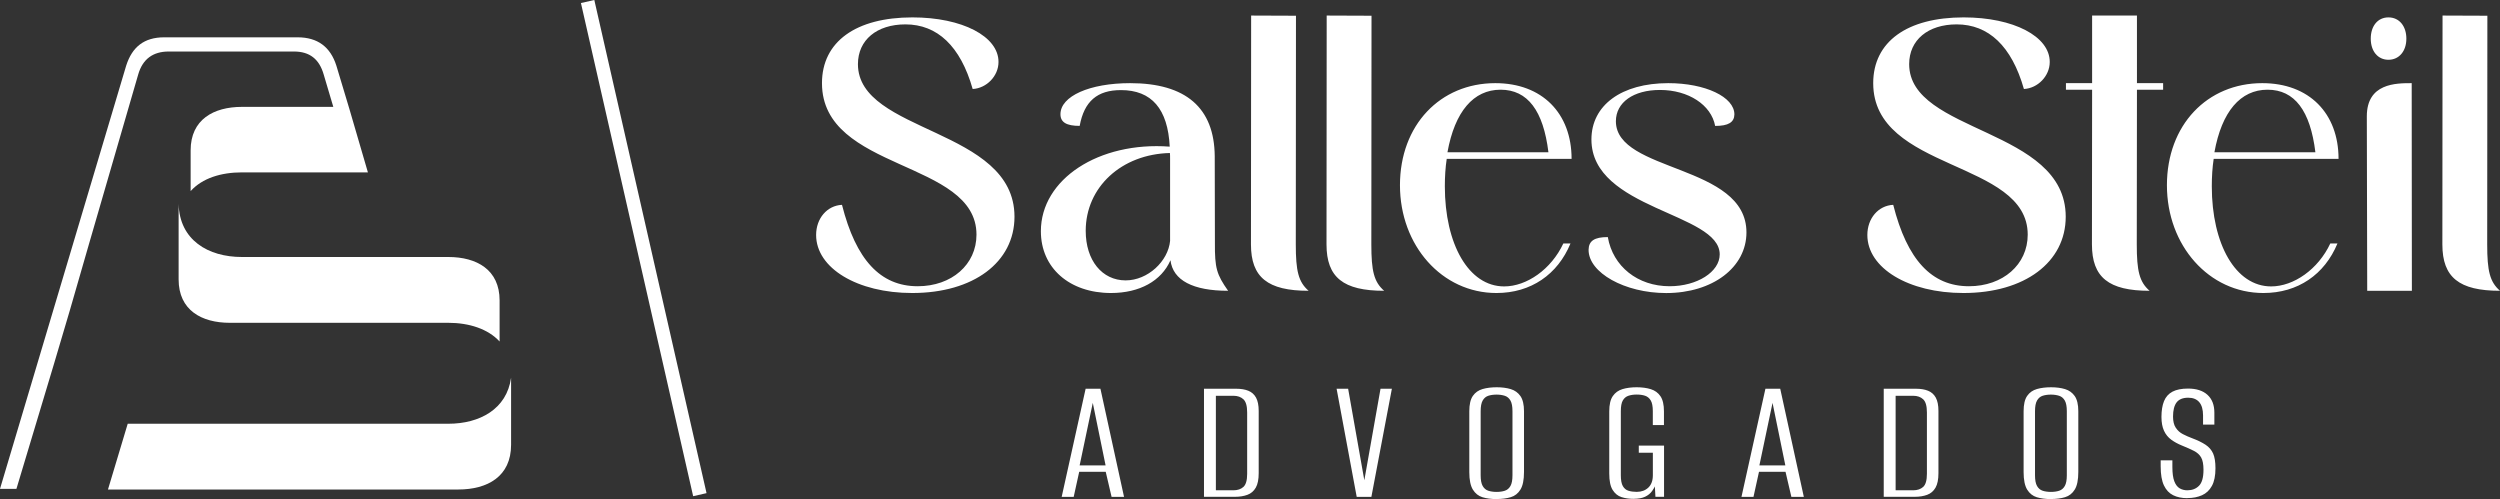 <svg xmlns="http://www.w3.org/2000/svg" id="Camada_2" data-name="Camada 2" viewBox="0 0 572.16 114.22"><rect x="0" y="0" width="572.16" height="114.22" fill="#333333" stroke="none"/><defs><style>      .cls-1 {        fill: #fff;      }    </style></defs><g id="Camada_1-2" data-name="Camada 1"><g><path class="cls-1" d="M31.62,17.08c1.02-3.58,3.41-5.29,6.99-5.29h28.66c3.58,0,5.8,1.71,6.82,5.29l2.19,7.38h-20.91c-6.49,0-11.74,2.9-11.74,9.94v9.33c2.67-2.95,6.94-4.28,11.75-4.28h28.82c-1.27-4.35-2.67-9.15-4.24-14.52h0l-2.98-9.91c-1.36-4.26-4.26-6.48-8.87-6.48h-30.53c-4.61,0-7.34,2.22-8.7,6.48L0,111.88h3.76c17.47-58.11,5.79-19.04,27.86-94.8M40.88,46.69v17.26c0,7.03,5.24,9.93,11.72,9.93h50.02c4.73,0,9.07,1.39,11.72,4.28v-9.4c0-7.04-5.25-9.94-11.74-9.94h-47.23c-7.74,0-14.27-3.87-14.49-12.13ZM116.97,86.5v15.3c0,7.25-5.4,10.23-12.08,10.23H24.71l4.52-15.05h73.37c7.2,0,13.36-3.36,14.36-10.49Z"></path><path class="cls-1" d="M500.6,114.01c-1.26,0-2.34-.22-3.24-.67-.91-.45-1.61-1.19-2.11-2.24-.5-1.05-.75-2.5-.75-4.37v-1.38h2.68v1.55c0,1.4.15,2.48.44,3.24.29.77.7,1.3,1.21,1.61.52.31,1.11.46,1.78.46,1.09,0,1.97-.34,2.66-1.03.68-.68,1.03-1.9,1.03-3.66,0-1.26-.18-2.2-.54-2.83-.36-.63-.92-1.13-1.67-1.51-.75-.38-1.67-.79-2.76-1.23-.89-.36-1.7-.8-2.41-1.32-.71-.52-1.26-1.19-1.65-2.03-.39-.84-.59-1.9-.59-3.18,0-1.45.2-2.66.59-3.62.39-.96,1.03-1.68,1.93-2.16.89-.47,2.08-.71,3.56-.71,1.93,0,3.41.48,4.46,1.44,1.05.96,1.57,2.32,1.57,4.08v2.72h-2.59v-2.09c0-1.34-.29-2.35-.86-3.03-.57-.68-1.42-1.03-2.53-1.03-1.23,0-2.11.36-2.66,1.07-.54.71-.82,1.79-.82,3.24,0,1.09.21,1.95.63,2.57.42.63.96,1.12,1.63,1.46.67.35,1.38.66,2.13.94,1.26.47,2.27.97,3.06,1.49.78.52,1.35,1.18,1.72,1.99.36.81.54,1.94.54,3.39,0,1.7-.27,3.05-.82,4.04-.54.99-1.3,1.7-2.26,2.13-.96.43-2.07.65-3.33.65M469.38,112.58c.73,0,1.36-.09,1.9-.27.54-.18.97-.54,1.28-1.09.31-.54.46-1.36.46-2.45v-14.65c0-1.09-.15-1.9-.46-2.45-.31-.54-.74-.91-1.3-1.09-.56-.18-1.19-.27-1.88-.27s-1.36.09-1.9.27c-.54.18-.97.54-1.28,1.09-.31.54-.46,1.36-.46,2.45v14.65c0,1.09.15,1.9.46,2.45.31.54.73.91,1.28,1.09.54.18,1.18.27,1.9.27ZM469.33,114.22c-1.2,0-2.26-.14-3.18-.42-.92-.28-1.65-.86-2.2-1.74-.54-.88-.82-2.21-.82-4v-13.94c0-1.56.27-2.73.82-3.52.54-.78,1.29-1.3,2.24-1.57.95-.27,2.02-.4,3.22-.4s2.27.14,3.2.42c.93.28,1.67.81,2.22,1.59.54.78.82,1.94.82,3.47v13.9c0,1.81-.27,3.16-.82,4.04-.54.88-1.28,1.46-2.22,1.74-.93.28-2.03.42-3.29.42ZM433.84,112.21h4.02c.95,0,1.71-.26,2.28-.77.57-.52.86-1.51.86-2.99v-14.06c0-1.48-.29-2.48-.86-3.01-.57-.53-1.33-.8-2.28-.8h-4.02v21.64ZM431.12,113.71v-24.74h7.41c1.06,0,1.97.15,2.74.46.77.31,1.35.83,1.76,1.57.4.74.61,1.75.61,3.03v14.27c0,1.42-.22,2.53-.67,3.31-.45.78-1.08,1.33-1.9,1.63-.82.31-1.78.46-2.87.46h-7.07ZM402.66,106.51h5.94l-2.93-14.31-3.01,14.31ZM398.56,113.71l5.48-24.74h3.39l5.4,24.74h-2.85l-1.34-5.73h-6.07l-1.26,5.73h-2.76ZM373.86,114.17c-1,0-1.93-.13-2.76-.4-.84-.27-1.51-.82-2.03-1.65-.52-.84-.77-2.09-.77-3.77v-14.19c0-1.56.27-2.73.82-3.52.54-.78,1.28-1.31,2.22-1.59.93-.28,2.02-.42,3.24-.42s2.31.15,3.24.44c.93.29,1.67.83,2.2,1.61.53.78.8,1.94.8,3.47v3.14h-2.55v-3.18c0-1.12-.16-1.94-.48-2.47-.32-.53-.75-.89-1.3-1.07-.54-.18-1.18-.27-1.9-.27s-1.33.09-1.88.27c-.56.18-.99.54-1.3,1.07-.31.53-.46,1.35-.46,2.47v14.65c0,1.12.15,1.95.46,2.49.31.54.74.9,1.3,1.07.56.17,1.19.25,1.88.25,1.09,0,1.97-.33,2.66-.98.68-.66,1.03-1.6,1.03-2.83v-5.15h-3.22v-1.63h5.78v11.72h-1.97l-.13-2.39c-.08.2-.19.38-.31.57-.13.18-.23.34-.31.48-.39.56-.93,1-1.61,1.32-.68.32-1.56.48-2.62.48ZM342.51,112.58c.73,0,1.36-.09,1.9-.27.54-.18.97-.54,1.28-1.09.31-.54.46-1.36.46-2.45v-14.65c0-1.09-.15-1.9-.46-2.45-.31-.54-.74-.91-1.3-1.09-.56-.18-1.19-.27-1.88-.27s-1.36.09-1.9.27c-.54.18-.97.54-1.28,1.09-.31.54-.46,1.36-.46,2.45v14.65c0,1.09.15,1.9.46,2.45.31.54.73.91,1.28,1.09.54.18,1.18.27,1.9.27ZM342.47,114.22c-1.2,0-2.26-.14-3.18-.42-.92-.28-1.65-.86-2.2-1.74-.54-.88-.82-2.21-.82-4v-13.94c0-1.56.27-2.73.82-3.52.54-.78,1.29-1.3,2.24-1.57.95-.27,2.02-.4,3.22-.4s2.27.14,3.2.42c.93.28,1.67.81,2.22,1.59.54.78.82,1.94.82,3.47v13.9c0,1.81-.27,3.16-.82,4.04-.54.88-1.28,1.46-2.22,1.74-.93.28-2.03.42-3.29.42ZM310.5,113.71l-4.6-24.74h2.64l3.77,21.31h-.13l3.77-21.31h2.6l-4.69,24.74h-3.35ZM278.27,112.21h4.02c.95,0,1.71-.26,2.28-.77.57-.52.86-1.51.86-2.99v-14.06c0-1.48-.29-2.48-.86-3.01-.57-.53-1.33-.8-2.28-.8h-4.02v21.64ZM275.55,113.71v-24.74h7.41c1.06,0,1.97.15,2.74.46.77.31,1.35.83,1.76,1.57.4.74.61,1.75.61,3.03v14.27c0,1.42-.22,2.53-.67,3.31-.45.78-1.08,1.33-1.9,1.63-.82.31-1.78.46-2.87.46h-7.07ZM247.09,106.51h5.94l-2.93-14.31-3.01,14.31ZM242.98,113.71l5.48-24.74h3.39l5.4,24.74h-2.85l-1.34-5.73h-6.07l-1.26,5.73h-2.76Z"></path><path class="cls-1" d="M558.97,55.94c0,7.55,3.84,10.61,13.19,10.61-2.33-2.03-2.93-4.53-2.93-10.61l.04-52.34-10.26-.04-.04,52.39ZM551.94,19.03c-3.58,0-10.26,0-10.26,7.59l.09,39.93h10.22l-.04-47.52ZM542.58,8.85c0,2.89,1.64,4.83,4.05,4.83s4.1-1.94,4.1-4.83-1.64-4.87-4.1-4.87-4.05,1.98-4.05,4.87ZM506.8,34.85c1.68-9.31,5.95-14.32,12.16-14.32s9.79,4.83,10.95,14.32h-23.11ZM535.21,36.36c0-10.43-6.73-17.33-17.46-17.33-12.59,0-21.82,9.57-21.82,23.37s9.62,24.66,22.08,24.66c7.89,0,14.01-4.23,16.95-11.34h-1.64c-2.76,5.91-8.37,9.83-13.54,9.83-8.15,0-13.58-9.7-13.58-22.9,0-2.2.13-4.31.43-6.29h28.59ZM478.77,55.94c0,7.55,3.84,10.61,13.19,10.61-2.33-2.03-2.93-4.53-2.93-10.61l.04-35.4h5.99v-1.51h-5.99V3.55h-10.26v15.48h-5.99v1.51h5.99l-.04,35.4ZM433.28,46.88c-3.41.17-5.91,3.1-5.91,6.9,0,7.59,9.44,13.28,21.99,13.28,14.01,0,23.41-7.03,23.41-17.46,0-20.35-35.83-19.06-35.83-34.92,0-5.52,4.31-9.1,10.87-9.1,7.29,0,12.59,4.96,15.39,14.79,3.19-.17,5.91-2.98,5.91-6.17.04-5.86-8.28-10.22-19.7-10.22-12.93,0-20.7,5.56-20.7,15.05,0,20.26,35.36,17.51,35.36,34.67,0,6.86-5.69,11.81-13.45,11.81-8.54,0-14.14-6.04-17.33-18.63ZM392.54,28.82c3.02,0,4.36-.82,4.4-2.63,0-4.01-6.68-7.16-15.13-7.16-10.69,0-17.59,5.04-17.59,12.89,0,16.08,29.36,16.73,29.36,26.3,0,4.01-5.17,7.29-11.47,7.29-7.29,0-12.98-4.53-14.14-11.25-3.06,0-4.36.86-4.4,2.89-.04,5.26,8.28,9.92,17.76,9.92,10.61,0,18.37-5.86,18.37-13.88,0-15.69-29.88-13.67-29.88-25.44,0-4.31,4.01-7.16,10.09-7.16,6.51,0,11.73,3.41,12.63,8.24ZM331.27,34.85c1.68-9.31,5.95-14.32,12.16-14.32s9.79,4.83,10.95,14.32h-23.11ZM359.68,36.36c0-10.43-6.73-17.33-17.46-17.33-12.59,0-21.82,9.57-21.82,23.37s9.62,24.66,22.08,24.66c7.89,0,14.01-4.23,16.95-11.34h-1.64c-2.76,5.91-8.37,9.83-13.54,9.83-8.15,0-13.58-9.7-13.58-22.9,0-2.2.13-4.31.43-6.29h28.59ZM303.59,55.94c0,7.55,3.84,10.61,13.19,10.61-2.33-2.03-2.93-4.53-2.93-10.61l.04-52.34-10.26-.04-.04,52.39ZM286.3,55.94c0,7.55,3.84,10.61,13.19,10.61-2.33-2.03-2.93-4.53-2.93-10.61l.04-52.34-10.26-.04-.04,52.39ZM267.8,55.07c-.43,4.74-5.13,9.1-10.18,9.1-5.39,0-9.14-4.57-9.14-11.34,0-10,8.19-17.55,19.27-17.81.04.39.04.86.04,1.34v18.71ZM256.54,20.62c7.03,0,10.74,4.31,11.17,12.94-16.26-1.21-29.49,7.46-29.49,19.36,0,8.41,6.55,14.14,16.04,14.14,6.55,0,11.55-2.76,13.62-7.5.56,4.61,5.17,6.99,13.19,6.99-2.63-3.75-3.06-5.17-3.02-11l-.04-19.79c-.09-11.08-6.6-16.73-19.36-16.73-9.27,0-15.95,2.98-15.95,7.11,0,1.85,1.38,2.67,4.4,2.67,1.03-5.65,4.05-8.19,9.44-8.19ZM192.69,46.88c-3.41.17-5.91,3.1-5.91,6.9,0,7.59,9.44,13.28,21.99,13.28,14.01,0,23.41-7.03,23.41-17.46,0-20.35-35.83-19.06-35.83-34.92,0-5.52,4.31-9.1,10.87-9.1,7.29,0,12.59,4.96,15.39,14.79,3.19-.17,5.91-2.98,5.91-6.17.04-5.86-8.28-10.22-19.7-10.22-12.93,0-20.7,5.56-20.7,15.05,0,20.26,35.36,17.51,35.36,34.67,0,6.86-5.69,11.81-13.45,11.81-8.54,0-14.14-6.04-17.33-18.63Z"></path><rect class="cls-1" x="145.76" y="-1.09" width="3.14" height="115.75" transform="translate(-8.93 34.1) rotate(-12.82)"></rect></g></g></svg>
